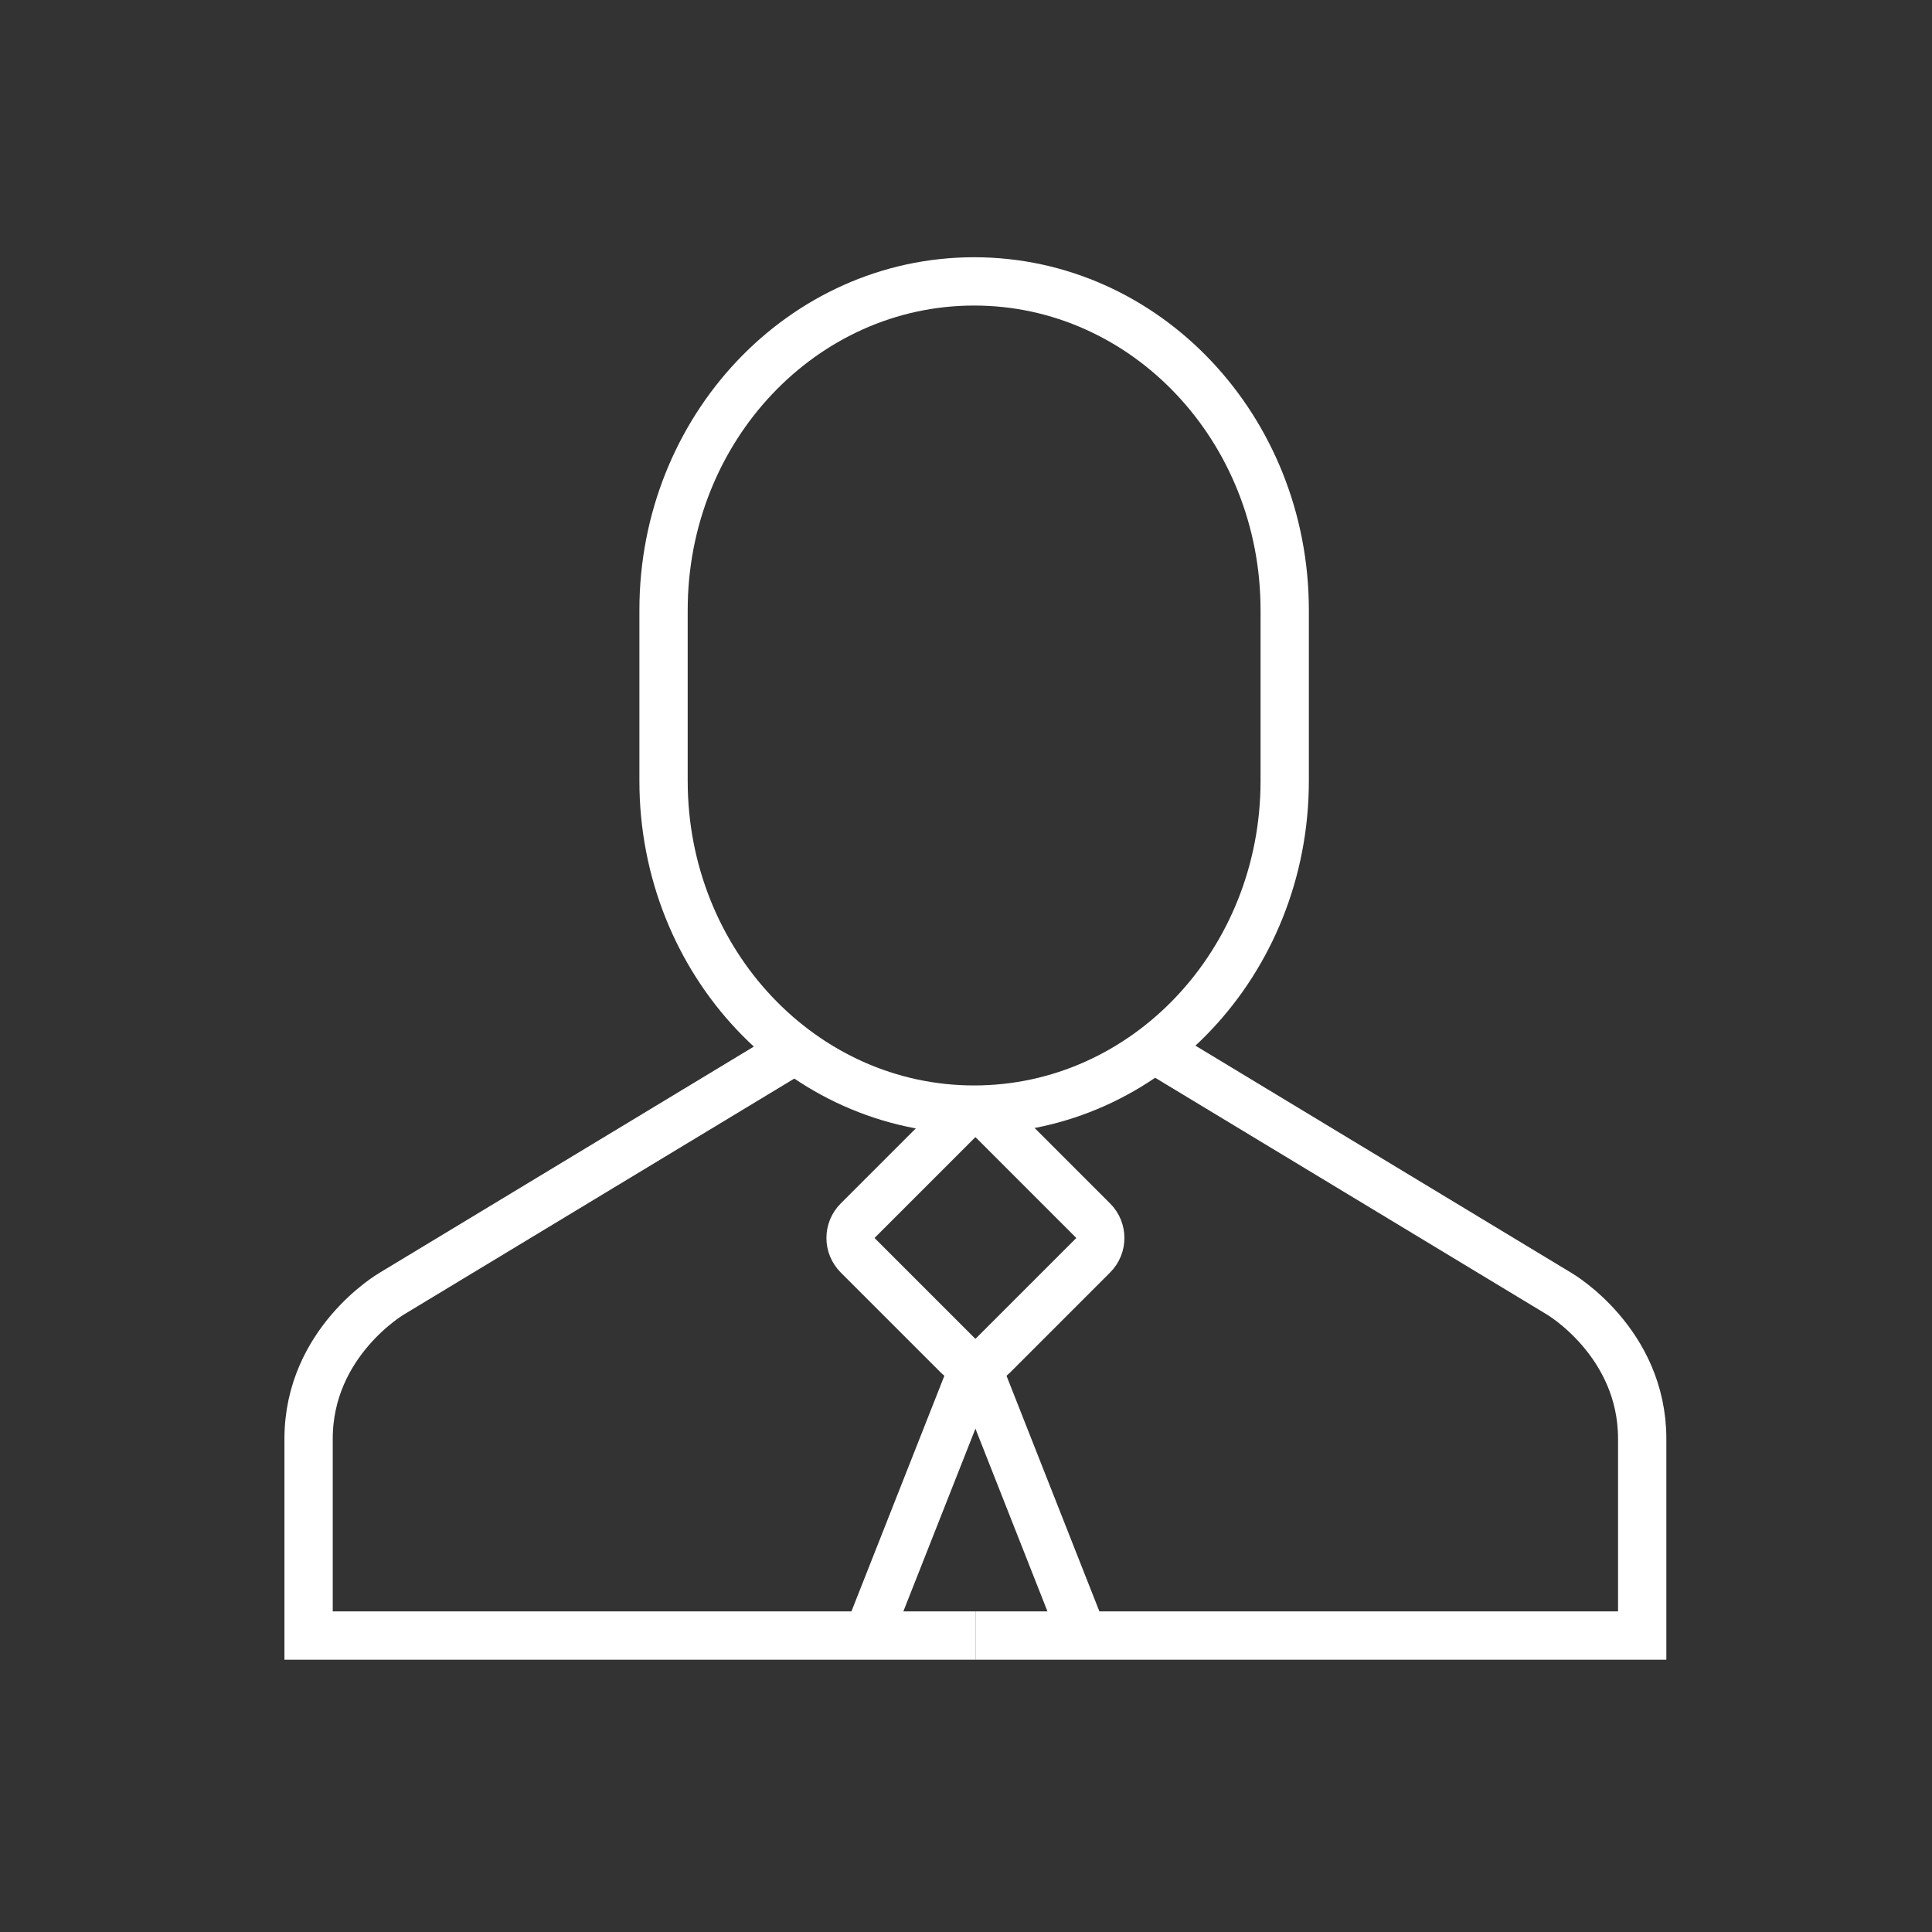 <svg width="80" height="80" viewBox="0 0 80 80" fill="none" xmlns="http://www.w3.org/2000/svg">
<rect x="0" y="0" width="80" height="80" fill="#333333" stroke="none"/>
<g id="Group 1216117677">
<g id="Group 1216117652">
<path id="Vector" d="M45.261 50.541L41.111 46.391C40.713 45.993 40.067 45.993 39.669 46.391L35.519 50.541C35.121 50.939 35.121 51.584 35.519 51.983L39.669 56.133C40.067 56.531 40.713 56.531 41.111 56.133L45.261 51.983C45.659 51.584 45.659 50.939 45.261 50.541Z" stroke="white" stroke-width="2" stroke-miterlimit="10"/>
<path id="Vector_2" d="M40.391 56.432L35.937 67.723" stroke="white" stroke-width="2" stroke-miterlimit="10"/>
<path id="Vector_3" d="M40.391 56.432L44.842 67.723" stroke="white" stroke-width="2" stroke-miterlimit="10"/>
<path id="Vector_4" d="M40.338 11.652H40.335C33.233 11.652 27.476 17.746 27.476 25.263V32.335C27.476 39.852 33.233 45.946 40.335 45.946H40.338C47.44 45.946 53.197 39.852 53.197 32.335V25.263C53.197 17.746 47.44 11.652 40.338 11.652Z" stroke="white" stroke-width="2" stroke-miterlimit="10"/>
<path id="Vector_5" d="M32.467 43.749L16.21 53.574C16.21 53.574 12.778 55.575 12.778 59.578V67.725H40.387" stroke="white" stroke-width="2" stroke-miterlimit="10"/>
<path id="Vector_6" d="M48.312 43.749L64.569 53.574C64.569 53.574 68 55.575 68 59.578V67.725H40.391" stroke="white" stroke-width="2" stroke-miterlimit="10"/>
</g>
</g>
</svg>
